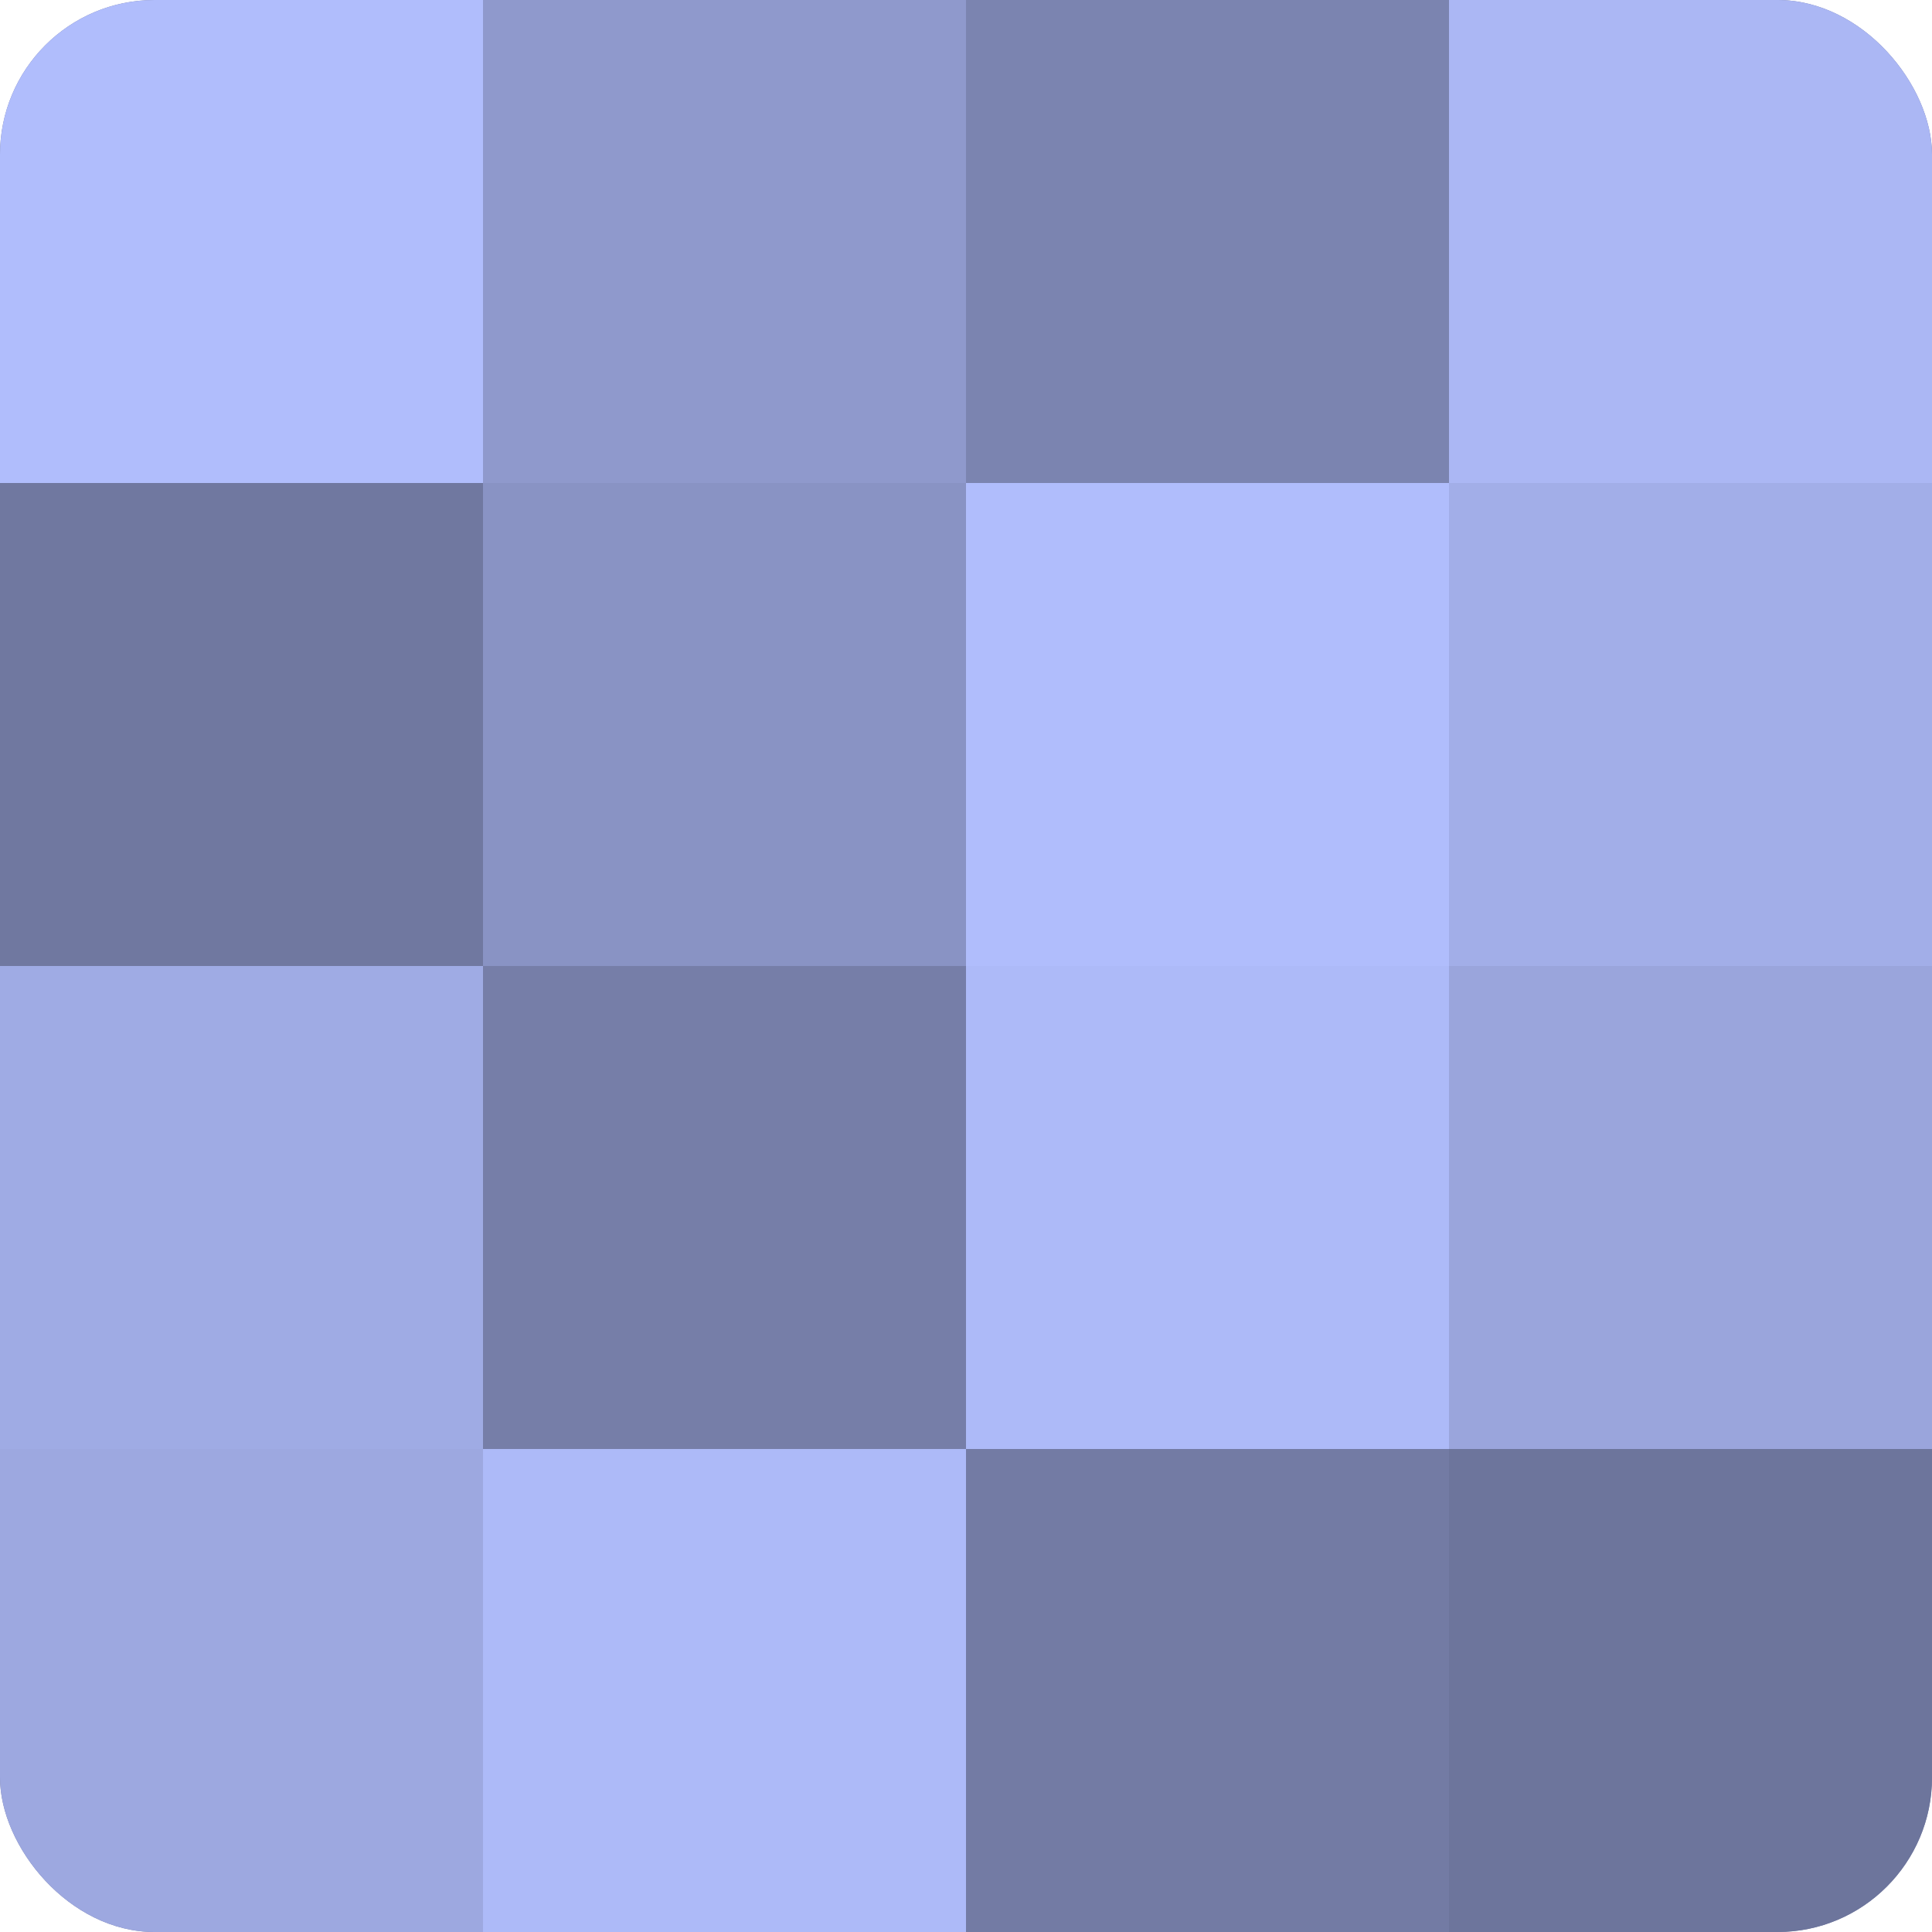 <?xml version="1.0" encoding="UTF-8"?>
<svg xmlns="http://www.w3.org/2000/svg" width="60" height="60" viewBox="0 0 100 100" preserveAspectRatio="xMidYMid meet"><defs><clipPath id="c" width="100" height="100"><rect width="100" height="100" rx="8" ry="8"/></clipPath></defs><g clip-path="url(#c)"><rect width="100" height="100" fill="#7078a0"/><rect width="25" height="25" fill="#b0bdfc"/><rect y="25" width="25" height="25" fill="#7078a0"/><rect y="50" width="25" height="25" fill="#9fabe4"/><rect y="75" width="25" height="25" fill="#9da8e0"/><rect x="25" width="25" height="25" fill="#8f99cc"/><rect x="25" y="25" width="25" height="25" fill="#8993c4"/><rect x="25" y="50" width="25" height="25" fill="#767ea8"/><rect x="25" y="75" width="25" height="25" fill="#adbaf8"/><rect x="50" width="25" height="25" fill="#7b84b0"/><rect x="50" y="25" width="25" height="25" fill="#b0bdfc"/><rect x="50" y="50" width="25" height="25" fill="#adbaf8"/><rect x="50" y="75" width="25" height="25" fill="#737ba4"/><rect x="75" width="25" height="25" fill="#abb7f4"/><rect x="75" y="25" width="25" height="25" fill="#a2aee8"/><rect x="75" y="50" width="25" height="25" fill="#9aa5dc"/><rect x="75" y="75" width="25" height="25" fill="#6d759c"/></g></svg>
